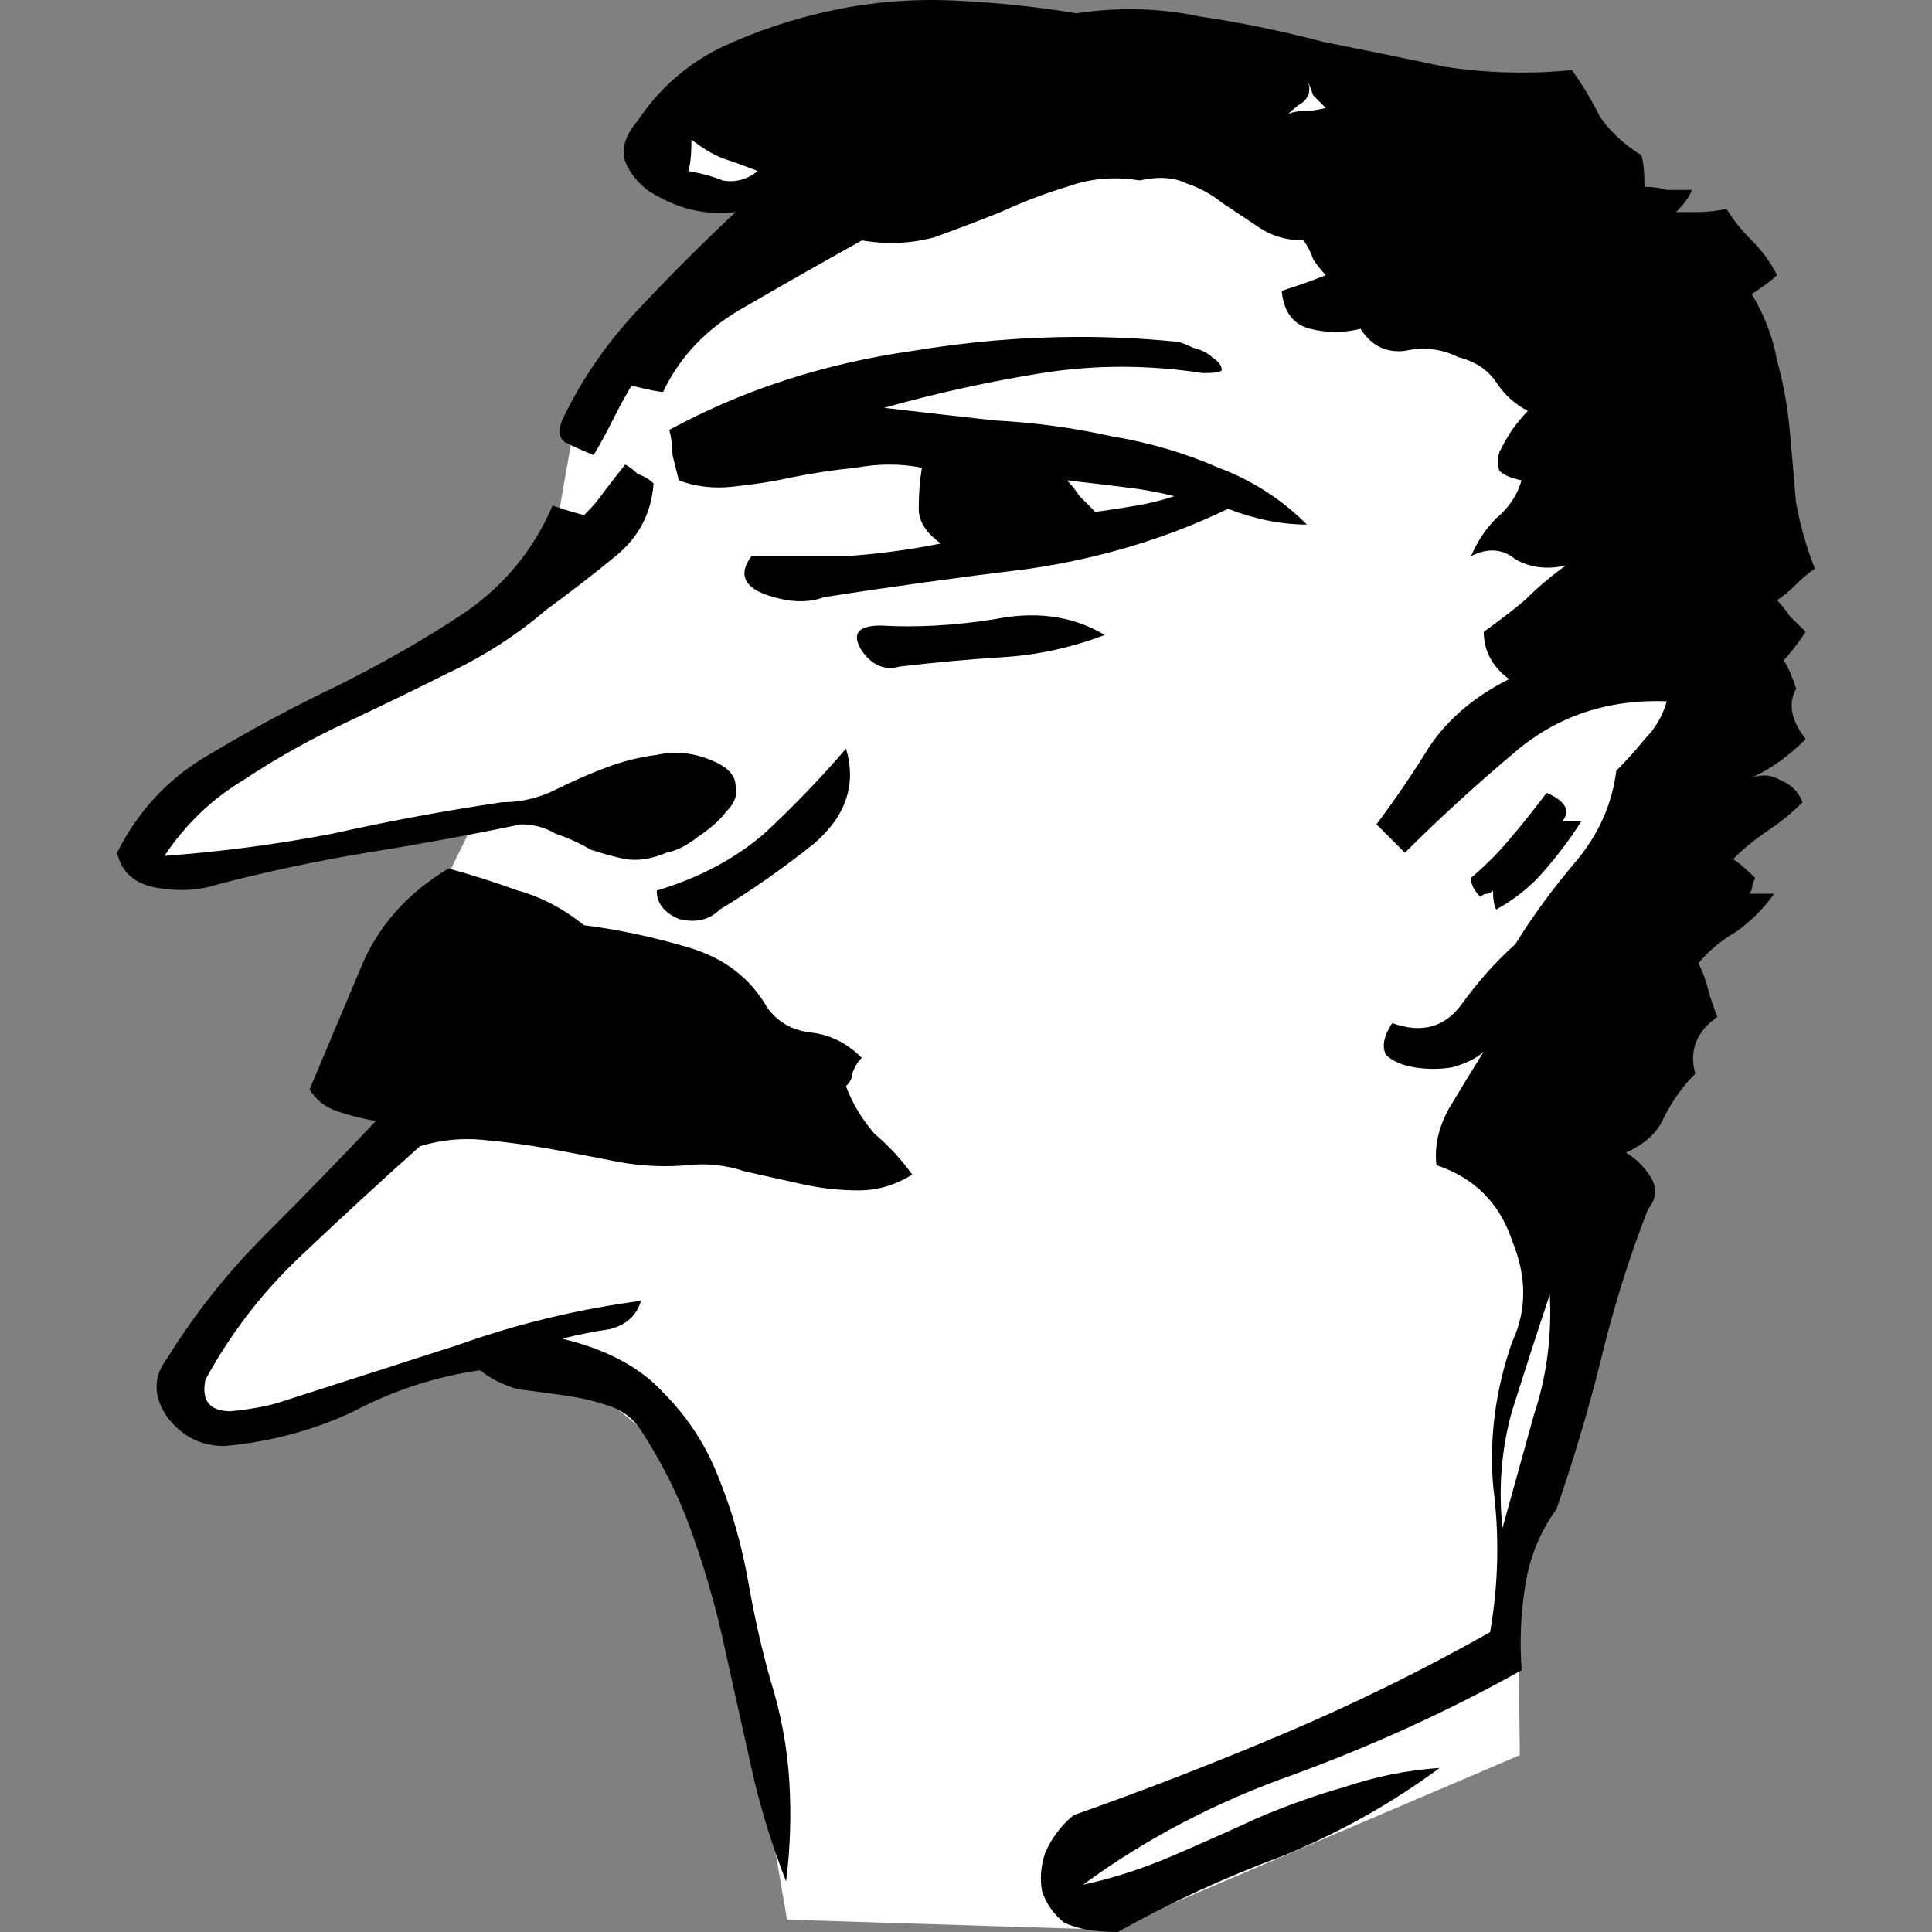 <?xml version="1.0" encoding="UTF-8" standalone="no"?>
<!-- Created with Inkscape (http://www.inkscape.org/) -->

<svg
   width="192"
   height="192"
   version="1.1"
   viewBox="0 0 50.8 50.8"
   id="svg6"
   xmlns="http://www.w3.org/2000/svg"
   xmlns:svg="http://www.w3.org/2000/svg">
  <rect x="0" y="0" width="50.8" height="50.8" fill="#808080" stroke="none"/>
  <defs
     id="defs10" />
  <g
     id="g564">
    <path
       id="rect269"
       style="fill:#ffffff;stroke-width:0.265"
       d="m 24.626,0.967 -6.866,1.902 -0.354,1.708 3.675,1.031 -5.963,5.48 -0.387,2.192 -0.033,1.031 1.354,-0.516 -9.799,6.189 -2.579,2.256 0.902,0.967 7.865,-1.547 -3.352,6.834 1.87,0.322 -0.516,1.354 -5.673,5.866 0.709,1.547 5.673,-1.74 3.546,-0.065 4.062,3.352 1.934,11.346 8.511,0.266 10.757,-4.592 -0.057,-5.15 1.547,-5.351 0.774,-7.026 2.643,-7.672 0.902,-9.283 -3.803,-5.995 -7.478,-4.255 z" />
    <path
       id="path2-6"
       style="stroke-width:0.432"
       d="m 24.327,0.001 c -0.819,0.01 -1.623,0.099 -2.412,0.265 -1.051,0.221 -2.046,0.553 -2.987,0.996 -0.885,0.443 -1.604,1.079 -2.157,1.908 -0.332,0.387 -0.443,0.747 -0.332,1.078 0.111,0.277 0.304,0.526 0.581,0.747 0.332,0.221 0.692,0.387 1.079,0.498 0.443,0.111 0.857,0.139 1.244,0.083 -0.885,0.83 -1.743,1.687 -2.572,2.572 -0.83,0.885 -1.493,1.853 -1.991,2.904 -0.111,0.277 -0.083,0.47 0.083,0.581 0.221,0.111 0.47,0.221 0.747,0.332 0.166,-0.277 0.332,-0.581 0.498,-0.913 0.166,-0.332 0.332,-0.637 0.498,-0.913 0.443,0.111 0.719,0.166 0.83,0.166 0.443,-0.94 1.162,-1.687 2.157,-2.241 1.051,-0.609 2.074,-1.189 3.07,-1.743 0.664,0.111 1.3,0.083 1.908,-0.083 0.609,-0.221 1.19,-0.442 1.743,-0.664 0.609,-0.277 1.189,-0.498 1.743,-0.664 0.609,-0.221 1.245,-0.277 1.908,-0.166 0.498,-0.111 0.913,-0.083 1.245,0.083 0.332,0.111 0.636,0.276 0.913,0.498 0.332,0.221 0.664,0.443 0.996,0.664 0.332,0.221 0.719,0.332 1.162,0.332 0.111,0.166 0.194,0.332 0.249,0.498 0.111,0.166 0.221,0.304 0.332,0.415 -0.277,0.111 -0.498,0.194 -0.664,0.249 l -0.498,0.166 c 0.055,0.553 0.304,0.885 0.747,0.996 0.443,0.111 0.885,0.111 1.328,0 0.277,0.443 0.664,0.636 1.162,0.581 0.498,-0.111 0.968,-0.055 1.411,0.166 0.443,0.111 0.775,0.332 0.996,0.664 0.221,0.332 0.498,0.581 0.83,0.747 -0.111,0.111 -0.249,0.277 -0.415,0.498 -0.111,0.166 -0.222,0.36 -0.332,0.581 -0.055,0.166 -0.055,0.332 0,0.498 0.111,0.111 0.304,0.194 0.581,0.249 -0.111,0.387 -0.332,0.719 -0.664,0.996 -0.277,0.277 -0.498,0.609 -0.664,0.996 0.443,-0.221 0.83,-0.194 1.162,0.083 0.387,0.221 0.83,0.277 1.328,0.166 -0.387,0.277 -0.747,0.581 -1.078,0.913 -0.332,0.277 -0.691,0.553 -1.078,0.829 0,0.498 0.221,0.913 0.664,1.245 -0.885,0.443 -1.576,1.023 -2.074,1.743 -0.443,0.719 -0.913,1.411 -1.411,2.075 l 0.747,0.747 c 0.885,-0.885 1.853,-1.771 2.904,-2.656 1.106,-0.94 2.434,-1.383 3.983,-1.328 -0.111,0.387 -0.304,0.719 -0.581,0.996 -0.221,0.277 -0.47,0.553 -0.747,0.83 -0.111,0.885 -0.47,1.687 -1.079,2.406 -0.609,0.719 -1.134,1.438 -1.577,2.157 -0.498,0.443 -0.968,0.968 -1.41,1.577 -0.443,0.609 -1.051,0.775 -1.826,0.498 -0.221,0.332 -0.277,0.609 -0.166,0.83 0.166,0.166 0.415,0.276 0.747,0.332 0.332,0.055 0.664,0.055 0.996,0 0.387,-0.111 0.664,-0.249 0.83,-0.415 -0.277,0.443 -0.581,0.94 -0.913,1.493 -0.277,0.498 -0.388,0.996 -0.332,1.494 0.996,0.332 1.66,0.995 1.992,1.991 0.387,0.94 0.387,1.826 0,2.656 -0.443,1.272 -0.608,2.544 -0.498,3.817 0.166,1.272 0.138,2.545 -0.083,3.817 -1.77,0.996 -3.568,1.881 -5.393,2.655 -1.826,0.774 -3.679,1.494 -5.56,2.157 -0.332,0.277 -0.581,0.609 -0.747,0.996 -0.111,0.332 -0.139,0.664 -0.083,0.996 0.111,0.332 0.304,0.609 0.581,0.83 0.332,0.166 0.802,0.249 1.411,0.249 1.383,-0.774 2.821,-1.438 4.315,-1.991 1.494,-0.609 2.877,-1.383 4.149,-2.323 -0.83,0.055 -1.66,0.221 -2.49,0.498 -0.774,0.221 -1.549,0.498 -2.323,0.83 -0.719,0.332 -1.466,0.664 -2.24,0.996 -0.774,0.332 -1.549,0.581 -2.323,0.747 1.66,-1.217 3.513,-2.185 5.559,-2.904 2.102,-0.774 4.094,-1.687 5.975,-2.738 -0.055,-0.719 -0.028,-1.438 0.083,-2.157 0.111,-0.774 0.387,-1.466 0.83,-2.075 0.443,-1.272 0.83,-2.572 1.162,-3.9 0.332,-1.383 0.747,-2.71 1.245,-3.983 0.221,-0.277 0.249,-0.553 0.083,-0.83 -0.166,-0.277 -0.387,-0.498 -0.664,-0.664 0.498,-0.221 0.83,-0.525 0.996,-0.913 0.221,-0.443 0.497,-0.83 0.829,-1.162 -0.166,-0.608 0.028,-1.106 0.581,-1.493 -0.111,-0.277 -0.193,-0.525 -0.249,-0.747 -0.055,-0.221 -0.138,-0.443 -0.249,-0.664 0.277,-0.332 0.609,-0.609 0.996,-0.83 0.387,-0.277 0.719,-0.609 0.996,-0.996 h -0.664 c 0.055,-0.055 0.083,-0.111 0.083,-0.166 0,-0.055 0.027,-0.138 0.083,-0.249 -0.221,-0.221 -0.415,-0.387 -0.581,-0.498 0.277,-0.277 0.581,-0.525 0.913,-0.747 0.332,-0.221 0.636,-0.47 0.913,-0.747 -0.111,-0.277 -0.304,-0.47 -0.581,-0.581 -0.239,-0.143 -0.498,-0.162 -0.778,-0.058 0.504,-0.224 0.984,-0.564 1.441,-1.021 -0.387,-0.498 -0.47,-0.94 -0.249,-1.328 -0.111,-0.332 -0.222,-0.581 -0.332,-0.747 0.166,-0.166 0.36,-0.415 0.581,-0.747 L 47.058,16.198 c -0.111,-0.166 -0.222,-0.304 -0.332,-0.415 0.166,-0.111 0.332,-0.249 0.498,-0.415 0.166,-0.166 0.332,-0.304 0.498,-0.415 -0.221,-0.553 -0.387,-1.134 -0.498,-1.743 C 47.169,12.547 47.113,11.91 47.058,11.302 47.003,10.693 46.892,10.085 46.726,9.476 46.615,8.868 46.394,8.287 46.062,7.734 46.394,7.513 46.615,7.346 46.726,7.236 46.56,6.904 46.339,6.6 46.062,6.323 45.786,6.047 45.564,5.77 45.398,5.493 c -0.277,0.055 -0.525,0.083 -0.747,0.083 h -0.581 c 0.221,-0.221 0.36,-0.415 0.415,-0.581 h -0.664 c -0.166,-0.055 -0.36,-0.083 -0.581,-0.083 0,-0.387 -0.028,-0.664 -0.083,-0.83 C 42.715,3.806 42.356,3.474 42.079,3.087 41.858,2.645 41.609,2.23 41.332,1.842 40.226,1.953 39.12,1.925 38.013,1.759 36.962,1.538 35.883,1.317 34.777,1.096 33.726,0.819 32.647,0.597 31.541,0.432 30.49,0.21 29.411,0.183 28.305,0.349 27.309,0.183 26.258,0.072 25.151,0.017 c -0.277,-0.014 -0.552,-0.019 -0.825,-0.016 z M 34.362,2.091 c 0.055,0.111 0.111,0.249 0.166,0.415 l 0.332,0.332 c -0.221,0.055 -0.415,0.083 -0.581,0.083 -0.166,0 -0.304,0.028 -0.415,0.083 0.111,-0.111 0.249,-0.222 0.415,-0.332 0.166,-0.166 0.193,-0.36 0.083,-0.581 z M 18.181,3.668 c 0.277,0.221 0.553,0.388 0.83,0.498 0.332,0.111 0.636,0.221 0.913,0.332 C 19.647,4.719 19.343,4.802 19.011,4.747 18.734,4.636 18.43,4.553 18.098,4.498 18.153,4.332 18.181,4.055 18.181,3.668 Z m 10.132,5.191 c -1.431,0.004 -2.872,0.127 -4.324,0.369 -2.323,0.332 -4.453,1.024 -6.389,2.075 0.055,0.221 0.083,0.442 0.083,0.664 l 0.166,0.664 c 0.443,0.166 0.913,0.221 1.411,0.166 0.553,-0.055 1.079,-0.138 1.577,-0.249 0.553,-0.111 1.107,-0.194 1.66,-0.249 0.609,-0.111 1.189,-0.111 1.743,0 -0.055,0.332 -0.083,0.692 -0.083,1.079 0,0.332 0.194,0.636 0.581,0.913 -0.83,0.166 -1.659,0.276 -2.489,0.332 h -2.489 c -0.332,0.443 -0.221,0.775 0.332,0.996 0.609,0.221 1.134,0.249 1.577,0.083 1.77,-0.277 3.568,-0.525 5.393,-0.747 1.881,-0.277 3.623,-0.802 5.228,-1.577 0.719,0.277 1.411,0.415 2.075,0.415 -0.664,-0.664 -1.438,-1.162 -2.323,-1.494 -0.885,-0.387 -1.826,-0.663 -2.822,-0.829 -0.996,-0.221 -2.019,-0.36 -3.07,-0.415 -0.996,-0.111 -1.964,-0.221 -2.904,-0.332 1.383,-0.387 2.766,-0.692 4.149,-0.913 1.383,-0.221 2.793,-0.221 4.232,0 0.332,0 0.498,-0.027 0.498,-0.083 0,-0.111 -0.083,-0.222 -0.249,-0.332 C 31.762,9.284 31.596,9.201 31.374,9.146 31.153,9.035 30.987,8.979 30.877,8.979 30.026,8.896 29.171,8.856 28.313,8.859 Z M 16.438,12.216 c -0.221,0.277 -0.415,0.525 -0.581,0.747 -0.111,0.166 -0.276,0.36 -0.498,0.581 -0.221,-0.055 -0.498,-0.138 -0.83,-0.249 -0.498,1.162 -1.272,2.102 -2.323,2.822 -0.996,0.664 -2.102,1.3 -3.319,1.908 -1.162,0.553 -2.296,1.161 -3.402,1.825 -1.051,0.609 -1.853,1.466 -2.407,2.572 0.111,0.498 0.443,0.802 0.996,0.913 0.609,0.111 1.162,0.083 1.66,-0.083 1.272,-0.332 2.572,-0.609 3.9,-0.83 1.383,-0.221 2.738,-0.47 4.066,-0.747 0.332,0 0.637,0.083 0.913,0.249 0.332,0.111 0.636,0.249 0.913,0.415 0.332,0.111 0.636,0.193 0.913,0.249 0.332,0.055 0.692,7.8e-5 1.079,-0.166 0.277,-0.055 0.553,-0.194 0.829,-0.415 0.332,-0.221 0.581,-0.442 0.747,-0.664 0.221,-0.221 0.304,-0.443 0.249,-0.664 0,-0.277 -0.194,-0.498 -0.581,-0.664 -0.498,-0.221 -0.996,-0.277 -1.493,-0.166 -0.443,0.055 -0.885,0.166 -1.328,0.332 -0.443,0.166 -0.886,0.36 -1.328,0.581 -0.443,0.221 -0.912,0.332 -1.41,0.332 -1.494,0.221 -2.987,0.498 -4.481,0.83 -1.438,0.277 -2.905,0.47 -4.398,0.581 0.553,-0.83 1.245,-1.494 2.075,-1.992 0.83,-0.553 1.715,-1.051 2.655,-1.493 0.94,-0.443 1.853,-0.885 2.738,-1.328 0.94,-0.443 1.798,-0.996 2.572,-1.66 0.608,-0.443 1.217,-0.913 1.825,-1.411 0.609,-0.498 0.94,-1.134 0.996,-1.908 -0.111,-0.111 -0.249,-0.194 -0.415,-0.249 -0.111,-0.111 -0.221,-0.193 -0.332,-0.249 z m 11.617,0.415 c 0.498,0.055 0.968,0.111 1.41,0.166 0.498,0.055 0.968,0.138 1.411,0.249 -0.332,0.111 -0.664,0.193 -0.996,0.249 -0.332,0.055 -0.691,0.111 -1.078,0.166 L 28.387,13.046 C 28.277,12.88 28.166,12.741 28.056,12.631 Z m -1.105,3.552 c -0.259,0.01 -0.527,0.043 -0.804,0.099 -1.051,0.166 -2.047,0.221 -2.987,0.166 h -5.17e-4 c -0.608,1.37e-4 -0.774,0.222 -0.498,0.664 0.277,0.387 0.609,0.526 0.996,0.415 0.94,-0.111 1.853,-0.194 2.738,-0.249 0.885,-0.055 1.77,-0.249 2.655,-0.581 -0.622,-0.373 -1.322,-0.545 -2.1,-0.514 z m -4.704,3.501 c -0.664,0.774 -1.383,1.521 -2.157,2.24 -0.774,0.664 -1.715,1.162 -2.821,1.493 0,0.332 0.194,0.581 0.581,0.747 0.443,0.111 0.802,0.028 1.078,-0.249 0.83,-0.498 1.659,-1.079 2.489,-1.743 0.83,-0.719 1.107,-1.549 0.83,-2.489 z m 18.422,1.161 c -0.332,0.443 -0.664,0.858 -0.996,1.245 -0.277,0.332 -0.609,0.664 -0.996,0.996 0,0.166 0.083,0.332 0.249,0.498 0.055,-0.055 0.111,-0.083 0.166,-0.083 0.055,0 0.111,-0.028 0.166,-0.083 0,0.221 0.028,0.388 0.083,0.498 0.498,-0.277 0.912,-0.609 1.244,-0.996 0.387,-0.443 0.719,-0.886 0.996,-1.328 h -0.498 c 0.221,-0.277 0.083,-0.525 -0.415,-0.747 z m -28.877,1.992 c -1.106,0.664 -1.881,1.549 -2.323,2.655 -0.443,1.051 -0.885,2.102 -1.328,3.153 0.166,0.277 0.415,0.47 0.747,0.581 0.332,0.111 0.664,0.194 0.996,0.249 -0.94,0.996 -1.908,1.991 -2.904,2.987 -0.996,0.996 -1.853,2.075 -2.572,3.236 -0.387,0.498 -0.387,1.023 0,1.577 0.387,0.498 0.885,0.747 1.493,0.747 1.217,-0.111 2.351,-0.415 3.402,-0.913 1.051,-0.553 2.157,-0.913 3.319,-1.079 0.277,0.221 0.609,0.388 0.996,0.498 0.443,0.055 0.857,0.111 1.244,0.166 0.387,0.055 0.747,0.138 1.079,0.249 0.387,0.111 0.691,0.332 0.913,0.664 0.608,0.94 1.079,1.908 1.411,2.904 0.332,0.94 0.608,1.936 0.829,2.987 0.221,0.996 0.443,1.992 0.664,2.987 0.221,0.996 0.525,1.992 0.913,2.987 0.111,-0.885 0.139,-1.771 0.083,-2.656 -0.055,-0.885 -0.222,-1.77 -0.498,-2.655 -0.221,-0.775 -0.415,-1.632 -0.581,-2.572 -0.166,-0.94 -0.415,-1.825 -0.747,-2.655 -0.332,-0.885 -0.83,-1.66 -1.493,-2.323 -0.608,-0.664 -1.493,-1.134 -2.655,-1.411 0.443,-0.111 0.857,-0.194 1.244,-0.249 0.443,-0.111 0.719,-0.359 0.83,-0.747 -1.66,0.221 -3.264,0.608 -4.813,1.162 -1.549,0.498 -3.098,0.996 -4.647,1.493 -0.332,0.111 -0.775,0.194 -1.328,0.249 -0.553,0 -0.774,-0.277 -0.664,-0.83 0.664,-1.217 1.494,-2.296 2.489,-3.236 1.051,-0.996 2.102,-1.964 3.153,-2.904 0.553,-0.166 1.106,-0.221 1.659,-0.166 0.608,0.055 1.217,0.138 1.826,0.249 0.609,0.111 1.189,0.222 1.743,0.332 0.608,0.111 1.217,0.138 1.826,0.083 0.498,-0.055 0.996,-7.9e-5 1.493,0.166 0.498,0.111 0.996,0.222 1.493,0.332 0.498,0.111 0.996,0.166 1.493,0.166 0.498,0 0.968,-0.138 1.411,-0.415 -0.277,-0.387 -0.609,-0.747 -0.996,-1.078 -0.332,-0.387 -0.581,-0.802 -0.747,-1.245 0.111,-0.111 0.166,-0.221 0.166,-0.332 0.055,-0.166 0.138,-0.304 0.249,-0.415 v -5.16e-4 c -0.387,-0.387 -0.83,-0.608 -1.328,-0.664 -0.498,-0.055 -0.885,-0.277 -1.162,-0.664 -0.443,-0.774 -1.134,-1.3 -2.074,-1.577 -0.94,-0.277 -1.853,-0.47 -2.738,-0.581 -0.553,-0.443 -1.134,-0.747 -1.743,-0.913 -0.608,-0.221 -1.217,-0.415 -1.826,-0.581 z m 28.959,11.202 c 0.055,1.106 -0.083,2.158 -0.414,3.153 -0.277,0.996 -0.553,1.992 -0.83,2.987 -0.111,-1.051 -0.028,-2.075 0.249,-3.071 0.332,-1.051 0.663,-2.074 0.995,-3.07 z" />
  </g>
</svg>
